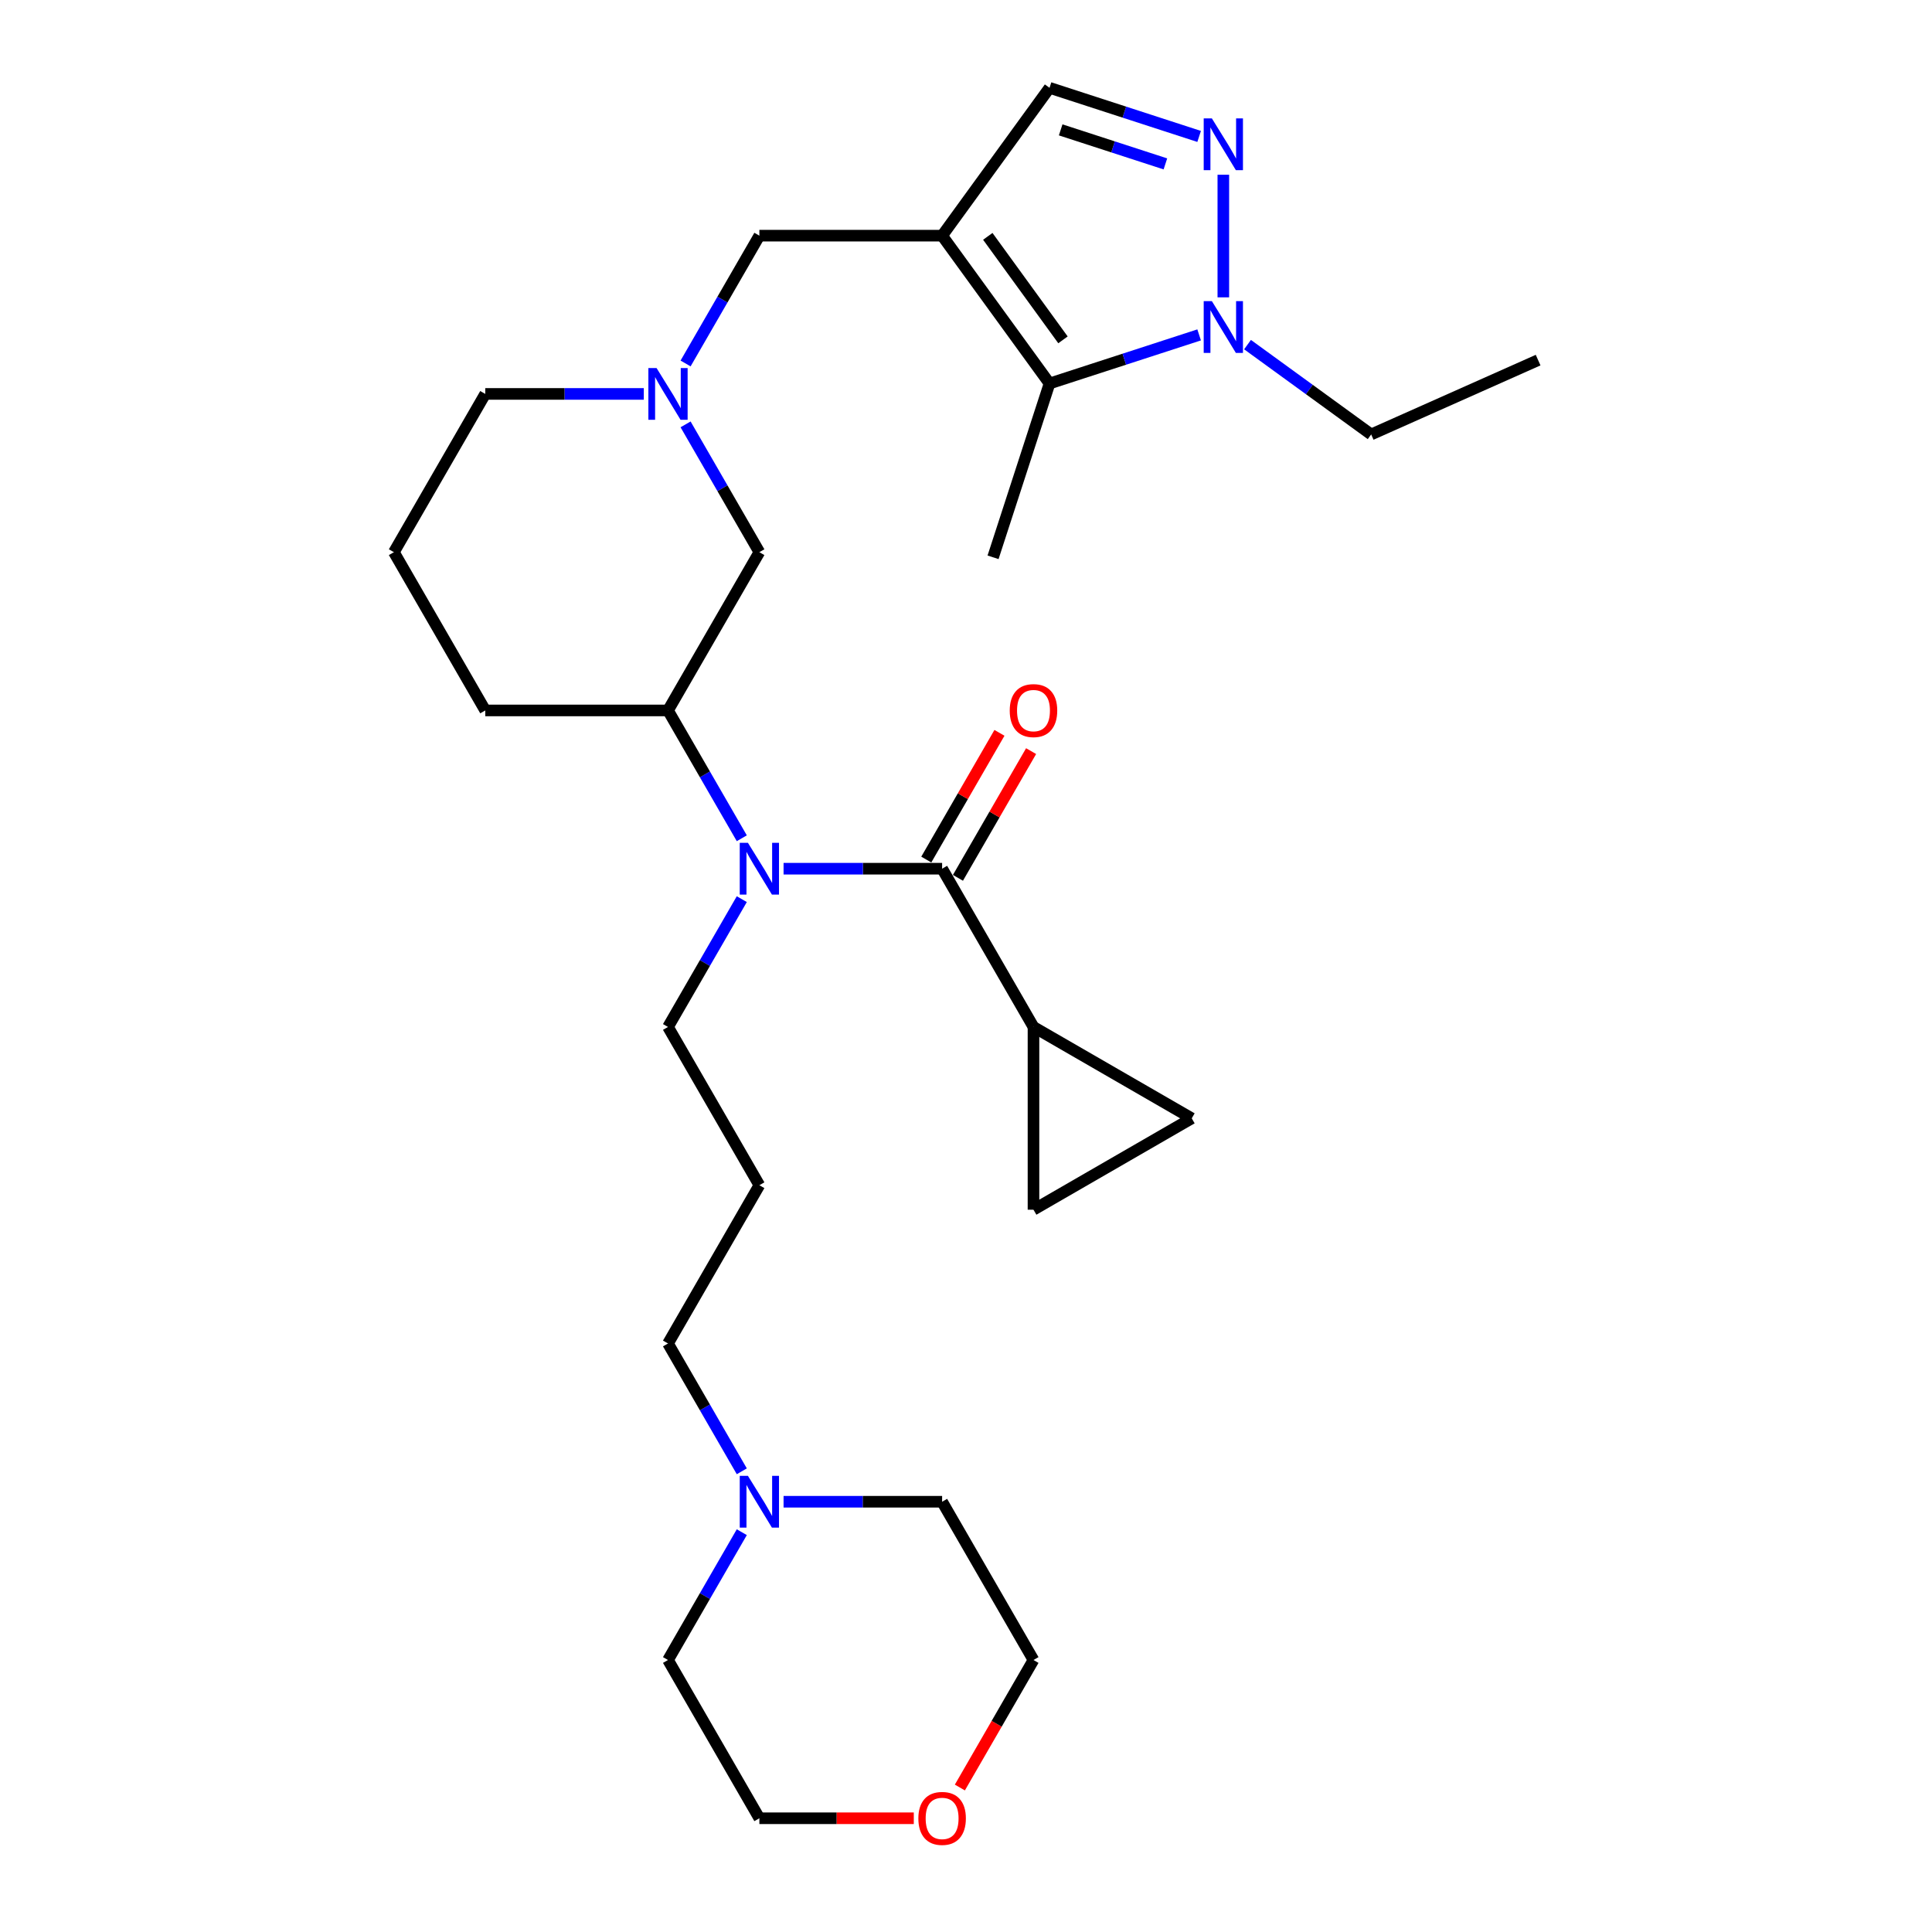 <?xml version='1.0' encoding='iso-8859-1'?>
<svg version='1.1' baseProfile='full'
              xmlns='http://www.w3.org/2000/svg'
                      xmlns:rdkit='http://www.rdkit.org/xml'
                      xmlns:xlink='http://www.w3.org/1999/xlink'
                  xml:space='preserve'
width='1000px' height='1000px' viewBox='0 0 1000 1000'>
<!-- END OF HEADER -->
<rect style='opacity:1.0;fill:#FFFFFF;stroke:none' width='1000' height='1000' x='0' y='0'> </rect>
<path class='bond-2' d='M 487.637,121.978 L 543.234,198.5' style='fill:none;fill-rule:evenodd;stroke:#000000;stroke-width:6px;stroke-linecap:butt;stroke-linejoin:miter;stroke-opacity:1' />
<path class='bond-2' d='M 511.281,122.337 L 550.199,175.903' style='fill:none;fill-rule:evenodd;stroke:#000000;stroke-width:6px;stroke-linecap:butt;stroke-linejoin:miter;stroke-opacity:1' />
<path class='bond-6' d='M 487.637,121.978 L 543.234,45.455' style='fill:none;fill-rule:evenodd;stroke:#000000;stroke-width:6px;stroke-linecap:butt;stroke-linejoin:miter;stroke-opacity:1' />
<path class='bond-8' d='M 487.637,121.978 L 393.05,121.978' style='fill:none;fill-rule:evenodd;stroke:#000000;stroke-width:6px;stroke-linecap:butt;stroke-linejoin:miter;stroke-opacity:1' />
<path class='bond-0' d='M 487.637,449.639 L 446.605,449.639' style='fill:none;fill-rule:evenodd;stroke:#000000;stroke-width:6px;stroke-linecap:butt;stroke-linejoin:miter;stroke-opacity:1' />
<path class='bond-0' d='M 446.605,449.639 L 405.573,449.639' style='fill:none;fill-rule:evenodd;stroke:#0000FF;stroke-width:6px;stroke-linecap:butt;stroke-linejoin:miter;stroke-opacity:1' />
<path class='bond-5' d='M 487.637,449.639 L 534.931,531.554' style='fill:none;fill-rule:evenodd;stroke:#000000;stroke-width:6px;stroke-linecap:butt;stroke-linejoin:miter;stroke-opacity:1' />
<path class='bond-14' d='M 495.829,454.368 L 514.763,421.573' style='fill:none;fill-rule:evenodd;stroke:#000000;stroke-width:6px;stroke-linecap:butt;stroke-linejoin:miter;stroke-opacity:1' />
<path class='bond-14' d='M 514.763,421.573 L 533.697,388.779' style='fill:none;fill-rule:evenodd;stroke:#FF0000;stroke-width:6px;stroke-linecap:butt;stroke-linejoin:miter;stroke-opacity:1' />
<path class='bond-14' d='M 479.446,444.909 L 498.38,412.114' style='fill:none;fill-rule:evenodd;stroke:#000000;stroke-width:6px;stroke-linecap:butt;stroke-linejoin:miter;stroke-opacity:1' />
<path class='bond-14' d='M 498.38,412.114 L 517.314,379.32' style='fill:none;fill-rule:evenodd;stroke:#FF0000;stroke-width:6px;stroke-linecap:butt;stroke-linejoin:miter;stroke-opacity:1' />
<path class='bond-1' d='M 620.669,70.615 L 581.952,58.035' style='fill:none;fill-rule:evenodd;stroke:#0000FF;stroke-width:6px;stroke-linecap:butt;stroke-linejoin:miter;stroke-opacity:1' />
<path class='bond-1' d='M 581.952,58.035 L 543.234,45.455' style='fill:none;fill-rule:evenodd;stroke:#000000;stroke-width:6px;stroke-linecap:butt;stroke-linejoin:miter;stroke-opacity:1' />
<path class='bond-1' d='M 603.208,84.832 L 576.106,76.026' style='fill:none;fill-rule:evenodd;stroke:#0000FF;stroke-width:6px;stroke-linecap:butt;stroke-linejoin:miter;stroke-opacity:1' />
<path class='bond-1' d='M 576.106,76.026 L 549.004,67.22' style='fill:none;fill-rule:evenodd;stroke:#000000;stroke-width:6px;stroke-linecap:butt;stroke-linejoin:miter;stroke-opacity:1' />
<path class='bond-29' d='M 633.193,90.442 L 633.193,153.907' style='fill:none;fill-rule:evenodd;stroke:#0000FF;stroke-width:6px;stroke-linecap:butt;stroke-linejoin:miter;stroke-opacity:1' />
<path class='bond-3' d='M 543.234,198.5 L 581.952,185.92' style='fill:none;fill-rule:evenodd;stroke:#000000;stroke-width:6px;stroke-linecap:butt;stroke-linejoin:miter;stroke-opacity:1' />
<path class='bond-3' d='M 581.952,185.92 L 620.669,173.34' style='fill:none;fill-rule:evenodd;stroke:#0000FF;stroke-width:6px;stroke-linecap:butt;stroke-linejoin:miter;stroke-opacity:1' />
<path class='bond-21' d='M 543.234,198.5 L 514.005,288.459' style='fill:none;fill-rule:evenodd;stroke:#000000;stroke-width:6px;stroke-linecap:butt;stroke-linejoin:miter;stroke-opacity:1' />
<path class='bond-19' d='M 645.716,178.37 L 677.716,201.619' style='fill:none;fill-rule:evenodd;stroke:#0000FF;stroke-width:6px;stroke-linecap:butt;stroke-linejoin:miter;stroke-opacity:1' />
<path class='bond-19' d='M 677.716,201.619 L 709.716,224.869' style='fill:none;fill-rule:evenodd;stroke:#000000;stroke-width:6px;stroke-linecap:butt;stroke-linejoin:miter;stroke-opacity:1' />
<path class='bond-4' d='M 383.952,433.88 L 364.854,400.802' style='fill:none;fill-rule:evenodd;stroke:#0000FF;stroke-width:6px;stroke-linecap:butt;stroke-linejoin:miter;stroke-opacity:1' />
<path class='bond-4' d='M 364.854,400.802 L 345.756,367.723' style='fill:none;fill-rule:evenodd;stroke:#000000;stroke-width:6px;stroke-linecap:butt;stroke-linejoin:miter;stroke-opacity:1' />
<path class='bond-17' d='M 383.952,465.397 L 364.854,498.475' style='fill:none;fill-rule:evenodd;stroke:#0000FF;stroke-width:6px;stroke-linecap:butt;stroke-linejoin:miter;stroke-opacity:1' />
<path class='bond-17' d='M 364.854,498.475 L 345.756,531.554' style='fill:none;fill-rule:evenodd;stroke:#000000;stroke-width:6px;stroke-linecap:butt;stroke-linejoin:miter;stroke-opacity:1' />
<path class='bond-10' d='M 534.931,531.554 L 616.846,578.848' style='fill:none;fill-rule:evenodd;stroke:#000000;stroke-width:6px;stroke-linecap:butt;stroke-linejoin:miter;stroke-opacity:1' />
<path class='bond-11' d='M 534.931,531.554 L 534.931,626.141' style='fill:none;fill-rule:evenodd;stroke:#000000;stroke-width:6px;stroke-linecap:butt;stroke-linejoin:miter;stroke-opacity:1' />
<path class='bond-7' d='M 354.854,188.134 L 373.952,155.056' style='fill:none;fill-rule:evenodd;stroke:#0000FF;stroke-width:6px;stroke-linecap:butt;stroke-linejoin:miter;stroke-opacity:1' />
<path class='bond-7' d='M 373.952,155.056 L 393.05,121.978' style='fill:none;fill-rule:evenodd;stroke:#000000;stroke-width:6px;stroke-linecap:butt;stroke-linejoin:miter;stroke-opacity:1' />
<path class='bond-12' d='M 354.854,219.651 L 373.952,252.73' style='fill:none;fill-rule:evenodd;stroke:#0000FF;stroke-width:6px;stroke-linecap:butt;stroke-linejoin:miter;stroke-opacity:1' />
<path class='bond-12' d='M 373.952,252.73 L 393.05,285.808' style='fill:none;fill-rule:evenodd;stroke:#000000;stroke-width:6px;stroke-linecap:butt;stroke-linejoin:miter;stroke-opacity:1' />
<path class='bond-20' d='M 333.232,203.893 L 292.2,203.893' style='fill:none;fill-rule:evenodd;stroke:#0000FF;stroke-width:6px;stroke-linecap:butt;stroke-linejoin:miter;stroke-opacity:1' />
<path class='bond-20' d='M 292.2,203.893 L 251.168,203.893' style='fill:none;fill-rule:evenodd;stroke:#000000;stroke-width:6px;stroke-linecap:butt;stroke-linejoin:miter;stroke-opacity:1' />
<path class='bond-9' d='M 345.756,367.723 L 393.05,285.808' style='fill:none;fill-rule:evenodd;stroke:#000000;stroke-width:6px;stroke-linecap:butt;stroke-linejoin:miter;stroke-opacity:1' />
<path class='bond-30' d='M 345.756,367.723 L 251.168,367.723' style='fill:none;fill-rule:evenodd;stroke:#000000;stroke-width:6px;stroke-linecap:butt;stroke-linejoin:miter;stroke-opacity:1' />
<path class='bond-31' d='M 616.846,578.848 L 534.931,626.141' style='fill:none;fill-rule:evenodd;stroke:#000000;stroke-width:6px;stroke-linecap:butt;stroke-linejoin:miter;stroke-opacity:1' />
<path class='bond-13' d='M 383.952,761.541 L 364.854,728.463' style='fill:none;fill-rule:evenodd;stroke:#0000FF;stroke-width:6px;stroke-linecap:butt;stroke-linejoin:miter;stroke-opacity:1' />
<path class='bond-13' d='M 364.854,728.463 L 345.756,695.384' style='fill:none;fill-rule:evenodd;stroke:#000000;stroke-width:6px;stroke-linecap:butt;stroke-linejoin:miter;stroke-opacity:1' />
<path class='bond-23' d='M 405.573,777.3 L 446.605,777.3' style='fill:none;fill-rule:evenodd;stroke:#0000FF;stroke-width:6px;stroke-linecap:butt;stroke-linejoin:miter;stroke-opacity:1' />
<path class='bond-23' d='M 446.605,777.3 L 487.637,777.3' style='fill:none;fill-rule:evenodd;stroke:#000000;stroke-width:6px;stroke-linecap:butt;stroke-linejoin:miter;stroke-opacity:1' />
<path class='bond-24' d='M 383.952,793.058 L 364.854,826.136' style='fill:none;fill-rule:evenodd;stroke:#0000FF;stroke-width:6px;stroke-linecap:butt;stroke-linejoin:miter;stroke-opacity:1' />
<path class='bond-24' d='M 364.854,826.136 L 345.756,859.215' style='fill:none;fill-rule:evenodd;stroke:#000000;stroke-width:6px;stroke-linecap:butt;stroke-linejoin:miter;stroke-opacity:1' />
<path class='bond-15' d='M 472.976,941.13 L 433.013,941.13' style='fill:none;fill-rule:evenodd;stroke:#FF0000;stroke-width:6px;stroke-linecap:butt;stroke-linejoin:miter;stroke-opacity:1' />
<path class='bond-15' d='M 433.013,941.13 L 393.05,941.13' style='fill:none;fill-rule:evenodd;stroke:#000000;stroke-width:6px;stroke-linecap:butt;stroke-linejoin:miter;stroke-opacity:1' />
<path class='bond-32' d='M 496.823,925.221 L 515.877,892.218' style='fill:none;fill-rule:evenodd;stroke:#FF0000;stroke-width:6px;stroke-linecap:butt;stroke-linejoin:miter;stroke-opacity:1' />
<path class='bond-32' d='M 515.877,892.218 L 534.931,859.215' style='fill:none;fill-rule:evenodd;stroke:#000000;stroke-width:6px;stroke-linecap:butt;stroke-linejoin:miter;stroke-opacity:1' />
<path class='bond-16' d='M 393.05,613.469 L 345.756,531.554' style='fill:none;fill-rule:evenodd;stroke:#000000;stroke-width:6px;stroke-linecap:butt;stroke-linejoin:miter;stroke-opacity:1' />
<path class='bond-18' d='M 393.05,613.469 L 345.756,695.384' style='fill:none;fill-rule:evenodd;stroke:#000000;stroke-width:6px;stroke-linecap:butt;stroke-linejoin:miter;stroke-opacity:1' />
<path class='bond-28' d='M 709.716,224.869 L 796.126,186.396' style='fill:none;fill-rule:evenodd;stroke:#000000;stroke-width:6px;stroke-linecap:butt;stroke-linejoin:miter;stroke-opacity:1' />
<path class='bond-25' d='M 251.168,203.893 L 203.874,285.808' style='fill:none;fill-rule:evenodd;stroke:#000000;stroke-width:6px;stroke-linecap:butt;stroke-linejoin:miter;stroke-opacity:1' />
<path class='bond-22' d='M 251.168,367.723 L 203.874,285.808' style='fill:none;fill-rule:evenodd;stroke:#000000;stroke-width:6px;stroke-linecap:butt;stroke-linejoin:miter;stroke-opacity:1' />
<path class='bond-27' d='M 487.637,777.3 L 534.931,859.215' style='fill:none;fill-rule:evenodd;stroke:#000000;stroke-width:6px;stroke-linecap:butt;stroke-linejoin:miter;stroke-opacity:1' />
<path class='bond-26' d='M 345.756,859.215 L 393.05,941.13' style='fill:none;fill-rule:evenodd;stroke:#000000;stroke-width:6px;stroke-linecap:butt;stroke-linejoin:miter;stroke-opacity:1' />
<path  class='atom-2' d='M 627.271 61.29
L 636.049 75.478
Q 636.919 76.878, 638.319 79.413
Q 639.719 81.948, 639.795 82.099
L 639.795 61.29
L 643.351 61.29
L 643.351 88.077
L 639.681 88.077
L 630.26 72.565
Q 629.163 70.749, 627.99 68.668
Q 626.855 66.587, 626.515 65.944
L 626.515 88.077
L 623.034 88.077
L 623.034 61.29
L 627.271 61.29
' fill='#0000FF'/>
<path  class='atom-4' d='M 627.271 155.878
L 636.049 170.066
Q 636.919 171.466, 638.319 174.001
Q 639.719 176.536, 639.795 176.687
L 639.795 155.878
L 643.351 155.878
L 643.351 182.665
L 639.681 182.665
L 630.26 167.153
Q 629.163 165.336, 627.99 163.256
Q 626.855 161.175, 626.515 160.531
L 626.515 182.665
L 623.034 182.665
L 623.034 155.878
L 627.271 155.878
' fill='#0000FF'/>
<path  class='atom-5' d='M 387.128 436.245
L 395.906 450.433
Q 396.776 451.833, 398.176 454.368
Q 399.576 456.903, 399.652 457.054
L 399.652 436.245
L 403.208 436.245
L 403.208 463.032
L 399.538 463.032
L 390.117 447.52
Q 389.02 445.704, 387.847 443.623
Q 386.712 441.542, 386.372 440.899
L 386.372 463.032
L 382.891 463.032
L 382.891 436.245
L 387.128 436.245
' fill='#0000FF'/>
<path  class='atom-8' d='M 339.835 190.499
L 348.612 204.687
Q 349.483 206.087, 350.882 208.622
Q 352.282 211.157, 352.358 211.308
L 352.358 190.499
L 355.915 190.499
L 355.915 217.286
L 352.245 217.286
L 342.824 201.774
Q 341.726 199.958, 340.553 197.877
Q 339.418 195.796, 339.078 195.153
L 339.078 217.286
L 335.597 217.286
L 335.597 190.499
L 339.835 190.499
' fill='#0000FF'/>
<path  class='atom-14' d='M 387.128 763.906
L 395.906 778.094
Q 396.776 779.494, 398.176 782.029
Q 399.576 784.564, 399.652 784.715
L 399.652 763.906
L 403.208 763.906
L 403.208 790.693
L 399.538 790.693
L 390.117 775.181
Q 389.02 773.365, 387.847 771.284
Q 386.712 769.203, 386.372 768.56
L 386.372 790.693
L 382.891 790.693
L 382.891 763.906
L 387.128 763.906
' fill='#0000FF'/>
<path  class='atom-15' d='M 522.635 367.799
Q 522.635 361.367, 525.813 357.773
Q 528.991 354.178, 534.931 354.178
Q 540.871 354.178, 544.049 357.773
Q 547.227 361.367, 547.227 367.799
Q 547.227 374.307, 544.011 378.014
Q 540.795 381.684, 534.931 381.684
Q 529.029 381.684, 525.813 378.014
Q 522.635 374.344, 522.635 367.799
M 534.931 378.658
Q 539.017 378.658, 541.212 375.934
Q 543.444 373.172, 543.444 367.799
Q 543.444 362.54, 541.212 359.891
Q 539.017 357.205, 534.931 357.205
Q 530.845 357.205, 528.613 359.854
Q 526.418 362.502, 526.418 367.799
Q 526.418 373.209, 528.613 375.934
Q 530.845 378.658, 534.931 378.658
' fill='#FF0000'/>
<path  class='atom-16' d='M 475.341 941.206
Q 475.341 934.774, 478.519 931.18
Q 481.697 927.585, 487.637 927.585
Q 493.577 927.585, 496.755 931.18
Q 499.934 934.774, 499.934 941.206
Q 499.934 947.713, 496.718 951.421
Q 493.502 955.091, 487.637 955.091
Q 481.735 955.091, 478.519 951.421
Q 475.341 947.751, 475.341 941.206
M 487.637 952.064
Q 491.723 952.064, 493.918 949.34
Q 496.15 946.578, 496.15 941.206
Q 496.15 935.947, 493.918 933.298
Q 491.723 930.612, 487.637 930.612
Q 483.551 930.612, 481.319 933.26
Q 479.124 935.909, 479.124 941.206
Q 479.124 946.616, 481.319 949.34
Q 483.551 952.064, 487.637 952.064
' fill='#FF0000'/>
</svg>
